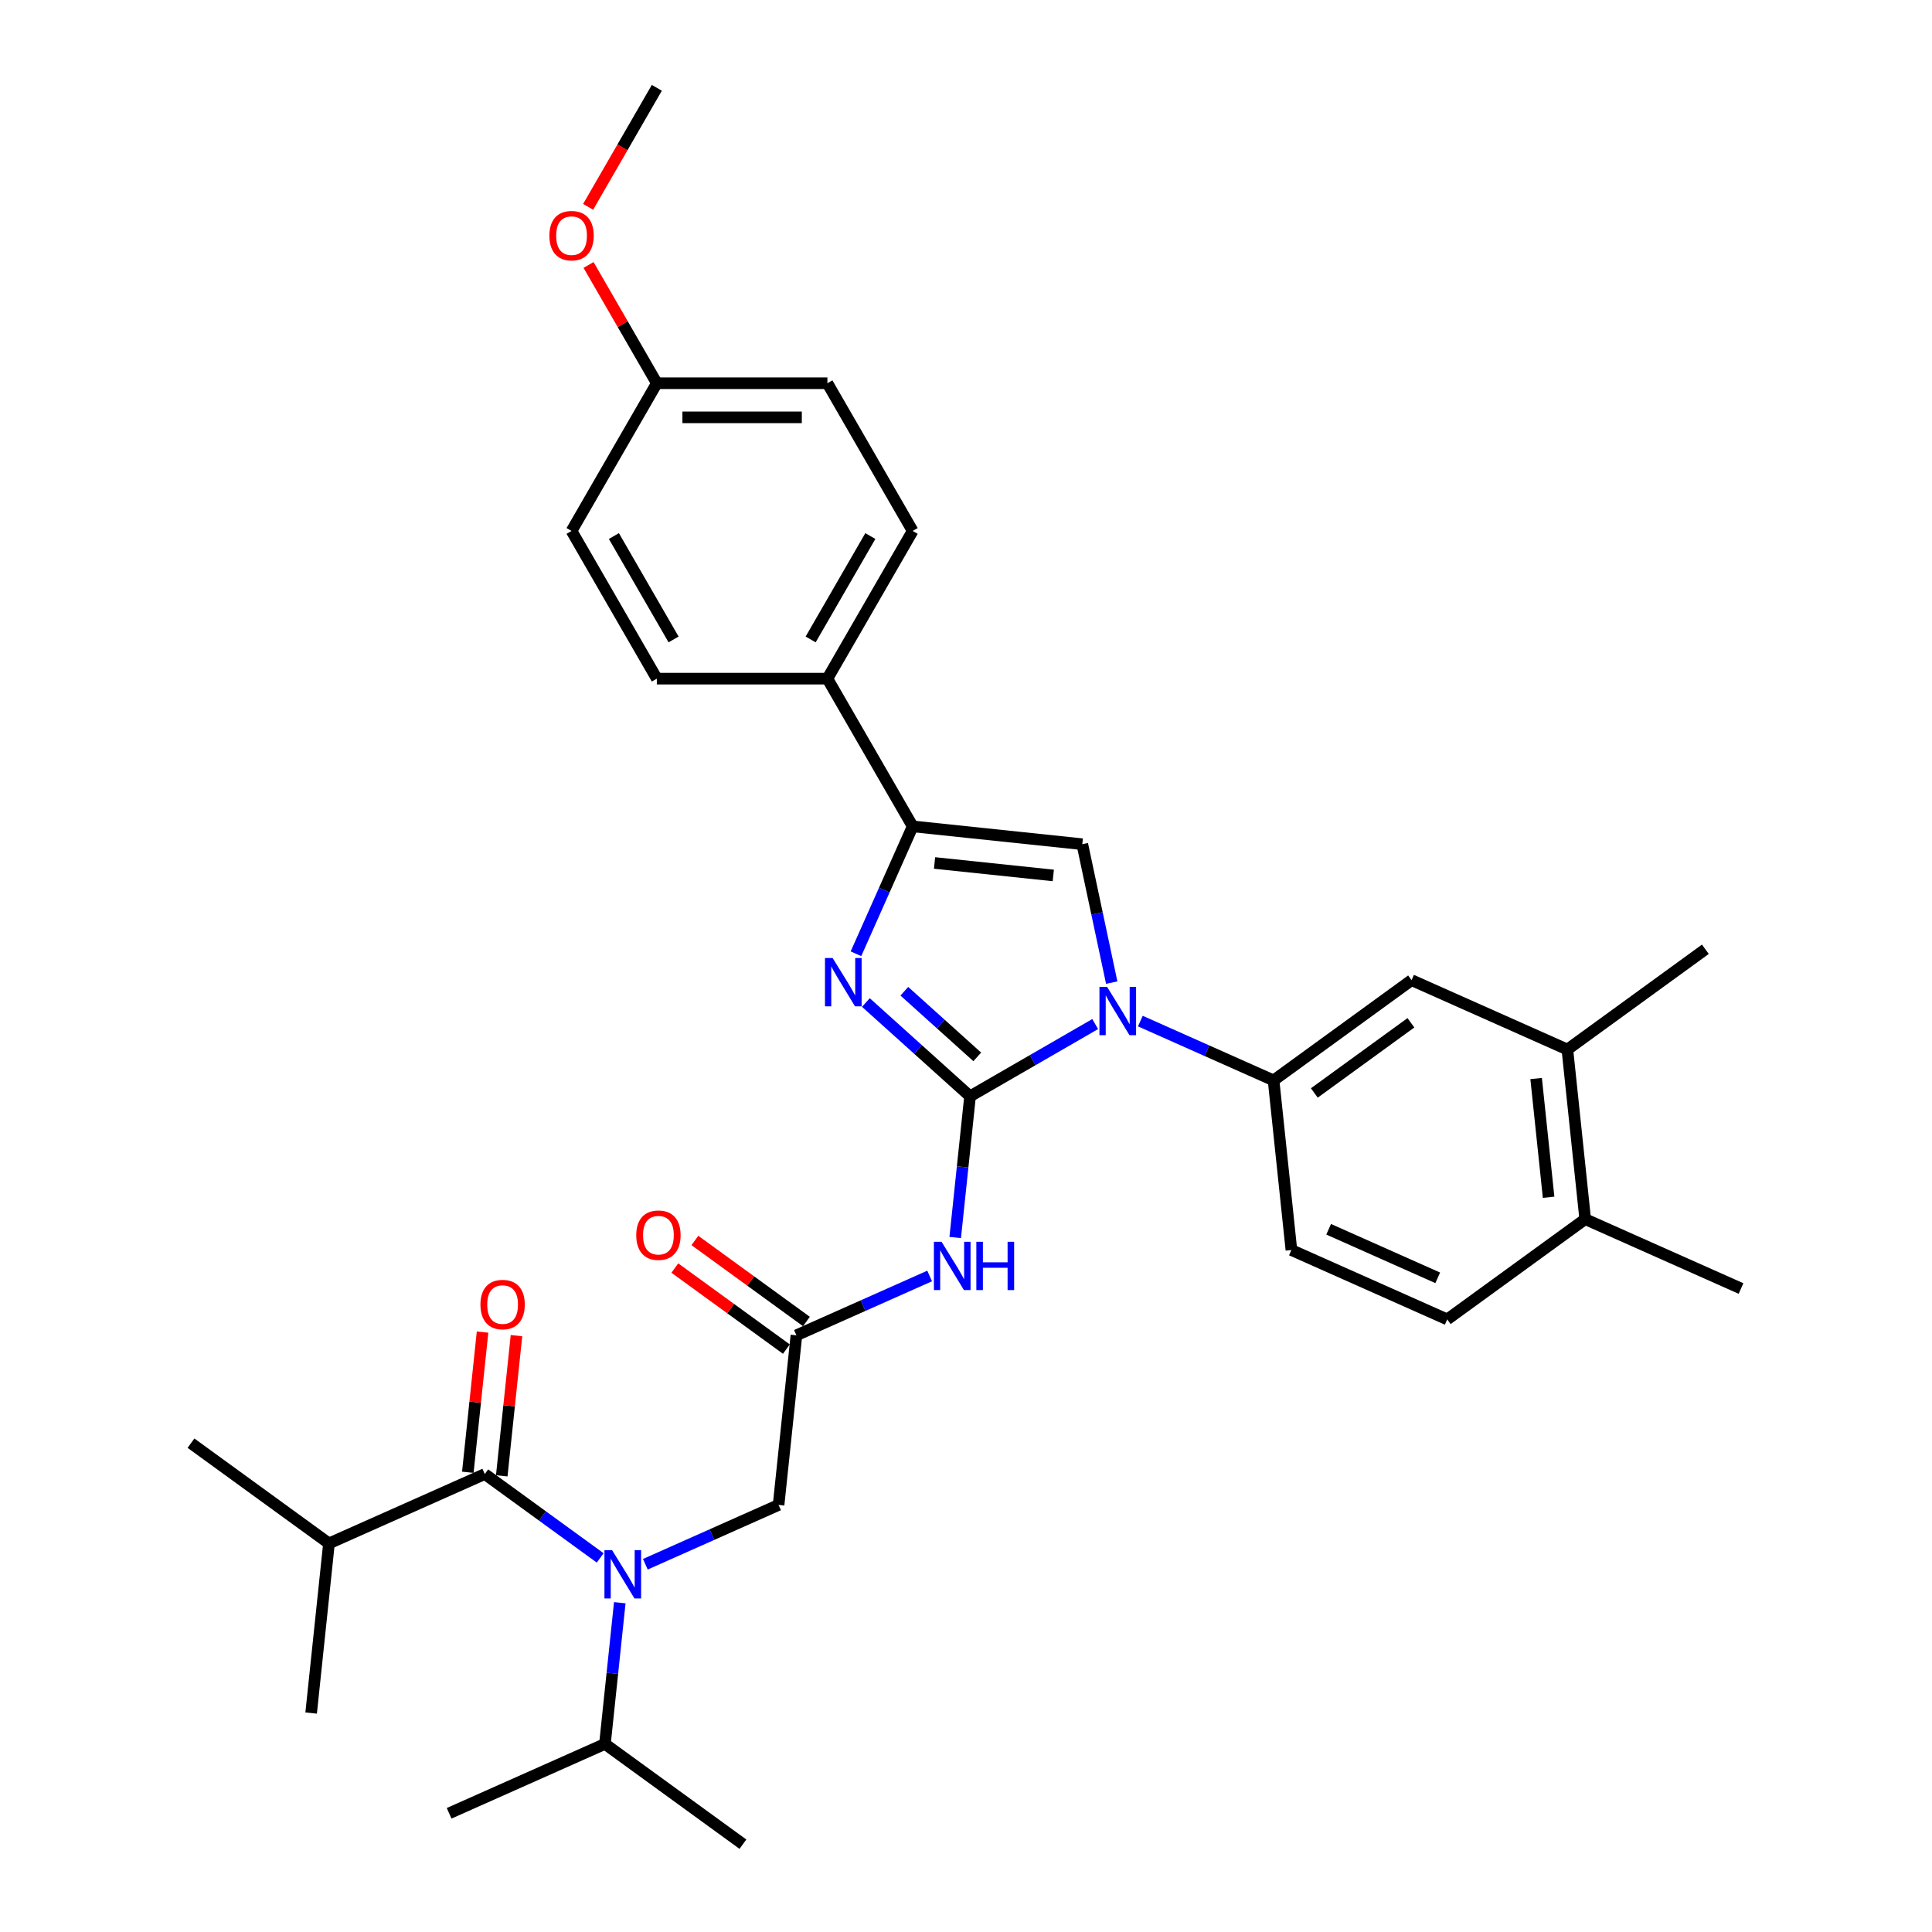 <?xml version='1.0' encoding='iso-8859-1'?>
<svg version='1.1' baseProfile='full'
              xmlns='http://www.w3.org/2000/svg'
                      xmlns:rdkit='http://www.rdkit.org/xml'
                      xmlns:xlink='http://www.w3.org/1999/xlink'
                  xml:space='preserve'
width='1000px' height='1000px' viewBox='0 0 1000 1000'>
<!-- END OF HEADER -->
<rect style='opacity:1.0;fill:#FFFFFF;stroke:none' width='1000' height='1000' x='0' y='0'> </rect>
<path class='bond-0' d='M 334.032,809.653 L 368.512,794.301' style='fill:none;fill-rule:evenodd;stroke:#0000FF;stroke-width:6px;stroke-linecap:butt;stroke-linejoin:miter;stroke-opacity:1' />
<path class='bond-0' d='M 368.512,794.301 L 402.992,778.95' style='fill:none;fill-rule:evenodd;stroke:#000000;stroke-width:6px;stroke-linecap:butt;stroke-linejoin:miter;stroke-opacity:1' />
<path class='bond-1' d='M 310.655,806.365 L 280.788,784.665' style='fill:none;fill-rule:evenodd;stroke:#0000FF;stroke-width:6px;stroke-linecap:butt;stroke-linejoin:miter;stroke-opacity:1' />
<path class='bond-1' d='M 280.788,784.665 L 250.922,762.966' style='fill:none;fill-rule:evenodd;stroke:#000000;stroke-width:6px;stroke-linecap:butt;stroke-linejoin:miter;stroke-opacity:1' />
<path class='bond-2' d='M 320.797,829.565 L 316.956,866.11' style='fill:none;fill-rule:evenodd;stroke:#0000FF;stroke-width:6px;stroke-linecap:butt;stroke-linejoin:miter;stroke-opacity:1' />
<path class='bond-2' d='M 316.956,866.11 L 313.115,902.655' style='fill:none;fill-rule:evenodd;stroke:#000000;stroke-width:6px;stroke-linecap:butt;stroke-linejoin:miter;stroke-opacity:1' />
<path class='bond-3' d='M 170.273,798.874 L 98.851,746.983' style='fill:none;fill-rule:evenodd;stroke:#000000;stroke-width:6px;stroke-linecap:butt;stroke-linejoin:miter;stroke-opacity:1' />
<path class='bond-4' d='M 170.273,798.874 L 161.045,886.672' style='fill:none;fill-rule:evenodd;stroke:#000000;stroke-width:6px;stroke-linecap:butt;stroke-linejoin:miter;stroke-opacity:1' />
<path class='bond-5' d='M 170.273,798.874 L 250.922,762.966' style='fill:none;fill-rule:evenodd;stroke:#000000;stroke-width:6px;stroke-linecap:butt;stroke-linejoin:miter;stroke-opacity:1' />
<path class='bond-6' d='M 259.702,763.889 L 263.515,727.609' style='fill:none;fill-rule:evenodd;stroke:#000000;stroke-width:6px;stroke-linecap:butt;stroke-linejoin:miter;stroke-opacity:1' />
<path class='bond-6' d='M 263.515,727.609 L 267.328,691.328' style='fill:none;fill-rule:evenodd;stroke:#FF0000;stroke-width:6px;stroke-linecap:butt;stroke-linejoin:miter;stroke-opacity:1' />
<path class='bond-6' d='M 242.142,762.043 L 245.955,725.763' style='fill:none;fill-rule:evenodd;stroke:#000000;stroke-width:6px;stroke-linecap:butt;stroke-linejoin:miter;stroke-opacity:1' />
<path class='bond-6' d='M 245.955,725.763 L 249.769,689.483' style='fill:none;fill-rule:evenodd;stroke:#FF0000;stroke-width:6px;stroke-linecap:butt;stroke-linejoin:miter;stroke-opacity:1' />
<path class='bond-7' d='M 313.115,902.655 L 232.466,938.562' style='fill:none;fill-rule:evenodd;stroke:#000000;stroke-width:6px;stroke-linecap:butt;stroke-linejoin:miter;stroke-opacity:1' />
<path class='bond-8' d='M 313.115,902.655 L 384.537,954.545' style='fill:none;fill-rule:evenodd;stroke:#000000;stroke-width:6px;stroke-linecap:butt;stroke-linejoin:miter;stroke-opacity:1' />
<path class='bond-9' d='M 481.181,660.448 L 446.701,675.8' style='fill:none;fill-rule:evenodd;stroke:#0000FF;stroke-width:6px;stroke-linecap:butt;stroke-linejoin:miter;stroke-opacity:1' />
<path class='bond-9' d='M 446.701,675.8 L 412.22,691.152' style='fill:none;fill-rule:evenodd;stroke:#000000;stroke-width:6px;stroke-linecap:butt;stroke-linejoin:miter;stroke-opacity:1' />
<path class='bond-10' d='M 494.415,640.536 L 498.257,603.991' style='fill:none;fill-rule:evenodd;stroke:#0000FF;stroke-width:6px;stroke-linecap:butt;stroke-linejoin:miter;stroke-opacity:1' />
<path class='bond-10' d='M 498.257,603.991 L 502.098,567.446' style='fill:none;fill-rule:evenodd;stroke:#000000;stroke-width:6px;stroke-linecap:butt;stroke-linejoin:miter;stroke-opacity:1' />
<path class='bond-11' d='M 417.409,684.009 L 388.541,663.035' style='fill:none;fill-rule:evenodd;stroke:#000000;stroke-width:6px;stroke-linecap:butt;stroke-linejoin:miter;stroke-opacity:1' />
<path class='bond-11' d='M 388.541,663.035 L 359.672,642.061' style='fill:none;fill-rule:evenodd;stroke:#FF0000;stroke-width:6px;stroke-linecap:butt;stroke-linejoin:miter;stroke-opacity:1' />
<path class='bond-11' d='M 407.031,698.294 L 378.162,677.319' style='fill:none;fill-rule:evenodd;stroke:#000000;stroke-width:6px;stroke-linecap:butt;stroke-linejoin:miter;stroke-opacity:1' />
<path class='bond-11' d='M 378.162,677.319 L 349.294,656.345' style='fill:none;fill-rule:evenodd;stroke:#FF0000;stroke-width:6px;stroke-linecap:butt;stroke-linejoin:miter;stroke-opacity:1' />
<path class='bond-12' d='M 412.22,691.152 L 402.992,778.95' style='fill:none;fill-rule:evenodd;stroke:#000000;stroke-width:6px;stroke-linecap:butt;stroke-linejoin:miter;stroke-opacity:1' />
<path class='bond-13' d='M 566.863,530.054 L 534.48,548.75' style='fill:none;fill-rule:evenodd;stroke:#0000FF;stroke-width:6px;stroke-linecap:butt;stroke-linejoin:miter;stroke-opacity:1' />
<path class='bond-13' d='M 534.48,548.75 L 502.098,567.446' style='fill:none;fill-rule:evenodd;stroke:#000000;stroke-width:6px;stroke-linecap:butt;stroke-linejoin:miter;stroke-opacity:1' />
<path class='bond-14' d='M 575.425,508.598 L 567.811,472.775' style='fill:none;fill-rule:evenodd;stroke:#0000FF;stroke-width:6px;stroke-linecap:butt;stroke-linejoin:miter;stroke-opacity:1' />
<path class='bond-14' d='M 567.811,472.775 L 560.197,436.953' style='fill:none;fill-rule:evenodd;stroke:#000000;stroke-width:6px;stroke-linecap:butt;stroke-linejoin:miter;stroke-opacity:1' />
<path class='bond-15' d='M 590.24,528.509 L 624.721,543.861' style='fill:none;fill-rule:evenodd;stroke:#0000FF;stroke-width:6px;stroke-linecap:butt;stroke-linejoin:miter;stroke-opacity:1' />
<path class='bond-15' d='M 624.721,543.861 L 659.201,559.213' style='fill:none;fill-rule:evenodd;stroke:#000000;stroke-width:6px;stroke-linecap:butt;stroke-linejoin:miter;stroke-opacity:1' />
<path class='bond-16' d='M 502.098,567.446 L 475.139,543.172' style='fill:none;fill-rule:evenodd;stroke:#000000;stroke-width:6px;stroke-linecap:butt;stroke-linejoin:miter;stroke-opacity:1' />
<path class='bond-16' d='M 475.139,543.172 L 448.18,518.899' style='fill:none;fill-rule:evenodd;stroke:#0000FF;stroke-width:6px;stroke-linecap:butt;stroke-linejoin:miter;stroke-opacity:1' />
<path class='bond-16' d='M 505.824,547.043 L 486.953,530.051' style='fill:none;fill-rule:evenodd;stroke:#000000;stroke-width:6px;stroke-linecap:butt;stroke-linejoin:miter;stroke-opacity:1' />
<path class='bond-16' d='M 486.953,530.051 L 468.082,513.06' style='fill:none;fill-rule:evenodd;stroke:#0000FF;stroke-width:6px;stroke-linecap:butt;stroke-linejoin:miter;stroke-opacity:1' />
<path class='bond-17' d='M 443.04,493.667 L 457.719,460.696' style='fill:none;fill-rule:evenodd;stroke:#0000FF;stroke-width:6px;stroke-linecap:butt;stroke-linejoin:miter;stroke-opacity:1' />
<path class='bond-17' d='M 457.719,460.696 L 472.399,427.725' style='fill:none;fill-rule:evenodd;stroke:#000000;stroke-width:6px;stroke-linecap:butt;stroke-linejoin:miter;stroke-opacity:1' />
<path class='bond-18' d='M 472.399,427.725 L 428.258,351.271' style='fill:none;fill-rule:evenodd;stroke:#000000;stroke-width:6px;stroke-linecap:butt;stroke-linejoin:miter;stroke-opacity:1' />
<path class='bond-19' d='M 472.399,427.725 L 560.197,436.953' style='fill:none;fill-rule:evenodd;stroke:#000000;stroke-width:6px;stroke-linecap:butt;stroke-linejoin:miter;stroke-opacity:1' />
<path class='bond-19' d='M 483.723,446.669 L 545.182,453.128' style='fill:none;fill-rule:evenodd;stroke:#000000;stroke-width:6px;stroke-linecap:butt;stroke-linejoin:miter;stroke-opacity:1' />
<path class='bond-20' d='M 428.258,351.271 L 472.399,274.817' style='fill:none;fill-rule:evenodd;stroke:#000000;stroke-width:6px;stroke-linecap:butt;stroke-linejoin:miter;stroke-opacity:1' />
<path class='bond-20' d='M 419.588,330.975 L 450.487,277.457' style='fill:none;fill-rule:evenodd;stroke:#000000;stroke-width:6px;stroke-linecap:butt;stroke-linejoin:miter;stroke-opacity:1' />
<path class='bond-21' d='M 428.258,351.271 L 339.977,351.271' style='fill:none;fill-rule:evenodd;stroke:#000000;stroke-width:6px;stroke-linecap:butt;stroke-linejoin:miter;stroke-opacity:1' />
<path class='bond-22' d='M 472.399,274.817 L 428.258,198.363' style='fill:none;fill-rule:evenodd;stroke:#000000;stroke-width:6px;stroke-linecap:butt;stroke-linejoin:miter;stroke-opacity:1' />
<path class='bond-23' d='M 811.271,543.23 L 820.499,631.027' style='fill:none;fill-rule:evenodd;stroke:#000000;stroke-width:6px;stroke-linecap:butt;stroke-linejoin:miter;stroke-opacity:1' />
<path class='bond-23' d='M 795.096,558.245 L 801.556,619.703' style='fill:none;fill-rule:evenodd;stroke:#000000;stroke-width:6px;stroke-linecap:butt;stroke-linejoin:miter;stroke-opacity:1' />
<path class='bond-24' d='M 811.271,543.23 L 730.622,507.322' style='fill:none;fill-rule:evenodd;stroke:#000000;stroke-width:6px;stroke-linecap:butt;stroke-linejoin:miter;stroke-opacity:1' />
<path class='bond-25' d='M 811.271,543.23 L 882.693,491.339' style='fill:none;fill-rule:evenodd;stroke:#000000;stroke-width:6px;stroke-linecap:butt;stroke-linejoin:miter;stroke-opacity:1' />
<path class='bond-26' d='M 820.499,631.027 L 749.078,682.918' style='fill:none;fill-rule:evenodd;stroke:#000000;stroke-width:6px;stroke-linecap:butt;stroke-linejoin:miter;stroke-opacity:1' />
<path class='bond-27' d='M 820.499,631.027 L 901.149,666.935' style='fill:none;fill-rule:evenodd;stroke:#000000;stroke-width:6px;stroke-linecap:butt;stroke-linejoin:miter;stroke-opacity:1' />
<path class='bond-28' d='M 730.622,507.322 L 659.201,559.213' style='fill:none;fill-rule:evenodd;stroke:#000000;stroke-width:6px;stroke-linecap:butt;stroke-linejoin:miter;stroke-opacity:1' />
<path class='bond-28' d='M 730.287,529.39 L 680.292,565.713' style='fill:none;fill-rule:evenodd;stroke:#000000;stroke-width:6px;stroke-linecap:butt;stroke-linejoin:miter;stroke-opacity:1' />
<path class='bond-29' d='M 749.078,682.918 L 668.429,647.011' style='fill:none;fill-rule:evenodd;stroke:#000000;stroke-width:6px;stroke-linecap:butt;stroke-linejoin:miter;stroke-opacity:1' />
<path class='bond-29' d='M 744.162,661.402 L 687.708,636.267' style='fill:none;fill-rule:evenodd;stroke:#000000;stroke-width:6px;stroke-linecap:butt;stroke-linejoin:miter;stroke-opacity:1' />
<path class='bond-30' d='M 659.201,559.213 L 668.429,647.011' style='fill:none;fill-rule:evenodd;stroke:#000000;stroke-width:6px;stroke-linecap:butt;stroke-linejoin:miter;stroke-opacity:1' />
<path class='bond-31' d='M 339.977,351.271 L 295.836,274.817' style='fill:none;fill-rule:evenodd;stroke:#000000;stroke-width:6px;stroke-linecap:butt;stroke-linejoin:miter;stroke-opacity:1' />
<path class='bond-31' d='M 348.646,330.975 L 317.748,277.457' style='fill:none;fill-rule:evenodd;stroke:#000000;stroke-width:6px;stroke-linecap:butt;stroke-linejoin:miter;stroke-opacity:1' />
<path class='bond-32' d='M 339.977,198.363 L 295.836,274.817' style='fill:none;fill-rule:evenodd;stroke:#000000;stroke-width:6px;stroke-linecap:butt;stroke-linejoin:miter;stroke-opacity:1' />
<path class='bond-33' d='M 339.977,198.363 L 322.305,167.754' style='fill:none;fill-rule:evenodd;stroke:#000000;stroke-width:6px;stroke-linecap:butt;stroke-linejoin:miter;stroke-opacity:1' />
<path class='bond-33' d='M 322.305,167.754 L 304.633,137.146' style='fill:none;fill-rule:evenodd;stroke:#FF0000;stroke-width:6px;stroke-linecap:butt;stroke-linejoin:miter;stroke-opacity:1' />
<path class='bond-34' d='M 339.977,198.363 L 428.258,198.363' style='fill:none;fill-rule:evenodd;stroke:#000000;stroke-width:6px;stroke-linecap:butt;stroke-linejoin:miter;stroke-opacity:1' />
<path class='bond-34' d='M 353.219,216.019 L 415.016,216.019' style='fill:none;fill-rule:evenodd;stroke:#000000;stroke-width:6px;stroke-linecap:butt;stroke-linejoin:miter;stroke-opacity:1' />
<path class='bond-35' d='M 304.409,107.06 L 322.193,76.257' style='fill:none;fill-rule:evenodd;stroke:#FF0000;stroke-width:6px;stroke-linecap:butt;stroke-linejoin:miter;stroke-opacity:1' />
<path class='bond-35' d='M 322.193,76.257 L 339.977,45.455' style='fill:none;fill-rule:evenodd;stroke:#000000;stroke-width:6px;stroke-linecap:butt;stroke-linejoin:miter;stroke-opacity:1' />
<path  class='atom-0' d='M 316.817 802.356
L 325.009 815.598
Q 325.821 816.905, 327.128 819.271
Q 328.435 821.637, 328.505 821.778
L 328.505 802.356
L 331.825 802.356
L 331.825 827.358
L 328.399 827.358
L 319.606 812.879
Q 318.582 811.184, 317.488 809.242
Q 316.428 807.3, 316.111 806.7
L 316.111 827.358
L 312.862 827.358
L 312.862 802.356
L 316.817 802.356
' fill='#0000FF'/>
<path  class='atom-3' d='M 248.673 675.239
Q 248.673 669.236, 251.639 665.881
Q 254.606 662.526, 260.15 662.526
Q 265.694 662.526, 268.66 665.881
Q 271.626 669.236, 271.626 675.239
Q 271.626 681.313, 268.625 684.773
Q 265.623 688.199, 260.15 688.199
Q 254.641 688.199, 251.639 684.773
Q 248.673 681.348, 248.673 675.239
M 260.15 685.374
Q 263.964 685.374, 266.012 682.831
Q 268.095 680.253, 268.095 675.239
Q 268.095 670.33, 266.012 667.859
Q 263.964 665.351, 260.15 665.351
Q 256.336 665.351, 254.253 667.823
Q 252.204 670.295, 252.204 675.239
Q 252.204 680.289, 254.253 682.831
Q 256.336 685.374, 260.15 685.374
' fill='#FF0000'/>
<path  class='atom-8' d='M 487.343 642.744
L 495.536 655.986
Q 496.348 657.292, 497.654 659.658
Q 498.961 662.024, 499.032 662.165
L 499.032 642.744
L 502.351 642.744
L 502.351 667.745
L 498.926 667.745
L 490.133 653.267
Q 489.109 651.572, 488.014 649.629
Q 486.955 647.687, 486.637 647.087
L 486.637 667.745
L 483.388 667.745
L 483.388 642.744
L 487.343 642.744
' fill='#0000FF'/>
<path  class='atom-8' d='M 505.353 642.744
L 508.743 642.744
L 508.743 653.373
L 521.526 653.373
L 521.526 642.744
L 524.916 642.744
L 524.916 667.745
L 521.526 667.745
L 521.526 656.198
L 508.743 656.198
L 508.743 667.745
L 505.353 667.745
L 505.353 642.744
' fill='#0000FF'/>
<path  class='atom-10' d='M 329.322 639.332
Q 329.322 633.328, 332.289 629.974
Q 335.255 626.619, 340.799 626.619
Q 346.343 626.619, 349.309 629.974
Q 352.276 633.328, 352.276 639.332
Q 352.276 645.405, 349.274 648.866
Q 346.273 652.291, 340.799 652.291
Q 335.29 652.291, 332.289 648.866
Q 329.322 645.441, 329.322 639.332
M 340.799 649.466
Q 344.613 649.466, 346.661 646.924
Q 348.744 644.346, 348.744 639.332
Q 348.744 634.423, 346.661 631.951
Q 344.613 629.444, 340.799 629.444
Q 336.985 629.444, 334.902 631.916
Q 332.854 634.388, 332.854 639.332
Q 332.854 644.381, 334.902 646.924
Q 336.985 649.466, 340.799 649.466
' fill='#FF0000'/>
<path  class='atom-12' d='M 573.025 510.805
L 581.218 524.047
Q 582.03 525.354, 583.337 527.719
Q 584.643 530.085, 584.714 530.227
L 584.714 510.805
L 588.033 510.805
L 588.033 535.806
L 584.608 535.806
L 575.815 521.328
Q 574.791 519.633, 573.696 517.691
Q 572.637 515.749, 572.319 515.148
L 572.319 535.806
L 569.07 535.806
L 569.07 510.805
L 573.025 510.805
' fill='#0000FF'/>
<path  class='atom-14' d='M 430.965 495.874
L 439.158 509.116
Q 439.97 510.422, 441.276 512.788
Q 442.583 515.154, 442.654 515.296
L 442.654 495.874
L 445.973 495.874
L 445.973 520.875
L 442.548 520.875
L 433.755 506.397
Q 432.731 504.702, 431.636 502.76
Q 430.577 500.817, 430.259 500.217
L 430.259 520.875
L 427.01 520.875
L 427.01 495.874
L 430.965 495.874
' fill='#0000FF'/>
<path  class='atom-31' d='M 284.359 121.979
Q 284.359 115.976, 287.325 112.621
Q 290.292 109.267, 295.836 109.267
Q 301.38 109.267, 304.346 112.621
Q 307.312 115.976, 307.312 121.979
Q 307.312 128.053, 304.311 131.514
Q 301.309 134.939, 295.836 134.939
Q 290.327 134.939, 287.325 131.514
Q 284.359 128.088, 284.359 121.979
M 295.836 132.114
Q 299.65 132.114, 301.698 129.571
Q 303.781 126.994, 303.781 121.979
Q 303.781 117.071, 301.698 114.599
Q 299.65 112.092, 295.836 112.092
Q 292.022 112.092, 289.939 114.564
Q 287.89 117.036, 287.89 121.979
Q 287.89 127.029, 289.939 129.571
Q 292.022 132.114, 295.836 132.114
' fill='#FF0000'/>
</svg>
